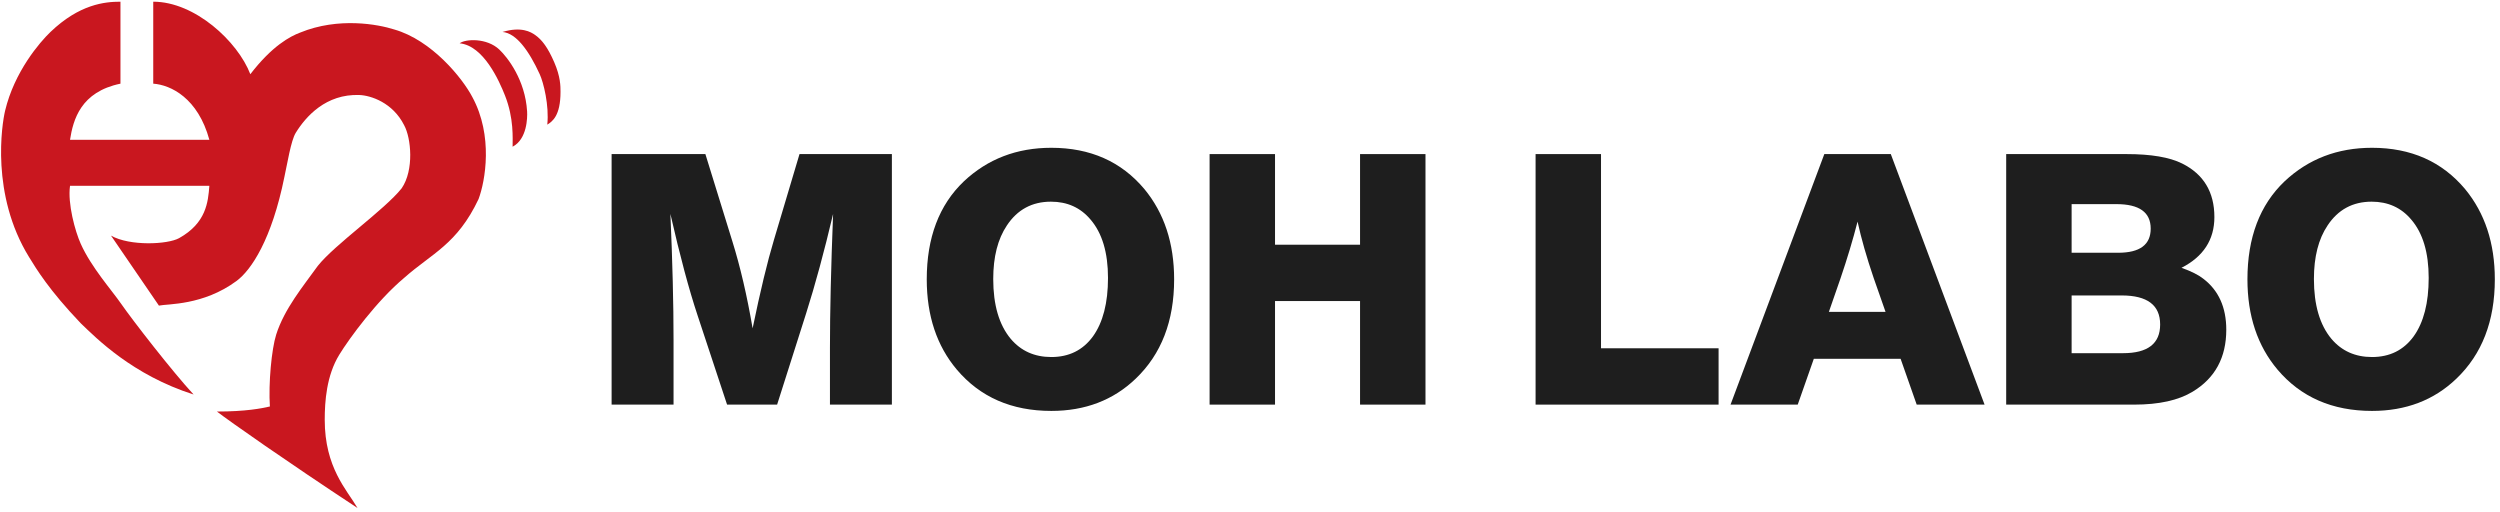 <svg width="400" height="82" viewBox="0 0 400 82" fill="none" xmlns="http://www.w3.org/2000/svg">
<path d="M379.521 23.646C385.754 23.646 390.718 25.848 394.413 30.252C397.585 34.096 399.172 38.911 399.172 44.696C399.172 51.377 397.119 56.677 393.013 60.596C389.43 64.03 384.933 65.747 379.521 65.747C373.176 65.747 368.137 63.545 364.405 59.141C361.195 55.334 359.59 50.519 359.59 44.696C359.59 38.016 361.568 32.79 365.525 29.02C369.332 25.438 373.997 23.646 379.521 23.646ZM379.465 32.268C376.442 32.268 374.09 33.537 372.411 36.075C370.955 38.239 370.227 41.095 370.227 44.64C370.227 48.783 371.16 51.974 373.027 54.214C374.669 56.155 376.834 57.125 379.521 57.125C382.357 57.125 384.578 56.024 386.183 53.822C387.788 51.583 388.59 48.466 388.59 44.472C388.59 40.404 387.657 37.288 385.791 35.123C384.186 33.219 382.077 32.268 379.465 32.268Z" fill="#1E1E1E"/>
<path d="M320.99 24.654H340.249C344.168 24.654 347.135 25.158 349.151 26.165C352.584 27.882 354.301 30.737 354.301 34.731C354.301 38.351 352.547 41.057 349.039 42.849C350.606 43.409 351.763 43.987 352.51 44.584C354.973 46.45 356.205 49.175 356.205 52.758C356.205 57.2 354.413 60.503 350.83 62.667C348.554 64.049 345.437 64.739 341.481 64.739H320.99V24.654ZM331.459 32.66V40.441H338.905C342.377 40.441 344.112 39.154 344.112 36.578C344.112 33.966 342.283 32.66 338.626 32.66H331.459ZM331.459 47.272V56.509H339.689C343.646 56.509 345.624 54.979 345.624 51.918C345.624 48.821 343.571 47.272 339.465 47.272H331.459Z" fill="#1E1E1E"/>
<path d="M302.528 24.654L317.532 64.739H306.671L304.096 57.405H290.211L287.636 64.739H276.887L291.891 24.654H302.528ZM301.688 49.903L299.785 44.472C298.665 41.188 297.807 38.183 297.209 35.459C296.463 38.37 295.548 41.412 294.466 44.584L292.619 49.903H301.688Z" fill="#1E1E1E"/>
<path d="M274.973 55.725V64.739H245.693V24.654H256.162V55.725H274.973Z" fill="#1E1E1E"/>
<path d="M228.078 24.654V64.739H217.608V48.167H204.004V64.739H193.535V24.654H204.004V39.154H217.608V24.654H228.078Z" fill="#1E1E1E"/>
<path d="M168.21 23.646C174.443 23.646 179.407 25.848 183.102 30.252C186.275 34.096 187.861 38.911 187.861 44.696C187.861 51.377 185.808 56.677 181.703 60.596C178.12 64.03 173.622 65.747 168.21 65.747C161.865 65.747 156.827 63.545 153.094 59.141C149.885 55.334 148.28 50.519 148.28 44.696C148.28 38.016 150.258 32.79 154.214 29.02C158.021 25.438 162.686 23.646 168.21 23.646ZM168.154 32.268C165.131 32.268 162.78 33.537 161.1 36.075C159.645 38.239 158.917 41.095 158.917 44.64C158.917 48.783 159.85 51.974 161.716 54.214C163.358 56.155 165.523 57.125 168.21 57.125C171.047 57.125 173.268 56.024 174.873 53.822C176.477 51.583 177.28 48.466 177.28 44.472C177.28 40.404 176.347 37.288 174.481 35.123C172.876 33.219 170.767 32.268 168.154 32.268Z" fill="#1E1E1E"/>
<path d="M142.701 24.654V64.739H132.792V55.725C132.792 49.94 132.96 42.774 133.296 34.227C131.878 40.236 130.441 45.536 128.985 50.127L124.338 64.739H116.332L111.63 50.519C110.249 46.376 108.793 40.945 107.263 34.227C107.599 41.841 107.767 48.559 107.767 54.382V64.739H97.857V24.654H112.861L117.172 38.594C118.441 42.662 119.524 47.309 120.419 52.534C121.651 46.562 122.789 41.841 123.834 38.37L127.921 24.654H142.701Z" fill="#1E1E1E"/>
<path d="M57.202 81.282C45.703 73.715 36.758 67.427 34.707 65.846C39.347 65.846 41.869 65.342 43.181 65.039C42.939 61.327 43.453 55.862 44.189 53.538C45.501 49.402 48.527 45.77 50.847 42.542C53.571 39.111 61.54 33.563 64.263 30.133C66.281 27.207 65.776 22.062 64.667 20.044C62.851 16.412 59.321 15.27 57.505 15.202C52.158 15 48.931 18.632 47.316 21.255C46.541 22.515 45.972 26.198 45.501 28.317C43.483 38.304 40.206 43.217 37.834 44.963C32.488 48.897 26.839 48.595 25.427 48.897L17.761 37.699C20.787 39.414 26.839 39.116 28.655 38.103C32.992 35.681 33.295 32.352 33.497 29.729H11.204C10.8 32.554 12.011 36.993 12.919 39.011C14.62 42.792 17.866 46.415 19.375 48.595C21.19 51.218 27.612 59.49 30.975 63.122C21.19 59.995 15.407 54.11 12.919 51.722C7.835 46.395 5.828 43.046 4.647 41.129C-1.506 31.142 0.309 19.842 0.814 17.724C2.303 11.469 6.362 6.753 8.077 5.113C12.717 0.674 16.752 0.271 19.274 0.271V13.386C12.919 14.697 11.708 19.136 11.204 22.364H33.497C31.681 15.706 27.343 13.587 24.519 13.386V0.271C31.177 0.271 38.036 6.626 40.054 11.872C43.524 7.353 46.409 5.819 48.023 5.214C54.176 2.692 60.531 3.902 63.053 4.709C69.105 6.425 74.014 12.545 75.561 15.504C78.951 21.719 77.646 28.989 76.57 31.848C73.14 39.111 69.105 40.524 64.667 44.458C60.329 48.09 55.925 54.076 54.277 56.767C52.238 60.096 51.957 64.232 51.957 67.158C51.957 74.825 55.487 78.356 57.202 81.282Z" fill="#C9171F"/>
<path d="M80.807 15.303C82.239 18.934 82.017 22.163 82.017 23.474C84.337 22.264 84.397 18.832 84.337 17.825C84.035 12.78 81.21 9.182 79.899 7.938C77.881 6.024 74.452 6.223 73.544 6.929C77.377 7.308 79.865 12.915 80.807 15.303Z" fill="#C9171F"/>
<path d="M86.355 11.872C84.64 8.14 82.622 5.315 80.403 5.113C83.429 4.205 84.942 5.113 85.649 5.617C86.753 6.406 87.667 7.637 88.675 9.956C89.683 12.276 89.683 13.789 89.683 14.697C89.683 18.536 88.372 19.439 87.565 19.943C87.888 16.876 86.96 13.19 86.355 11.872Z" fill="#C9171F"/>
</svg>
